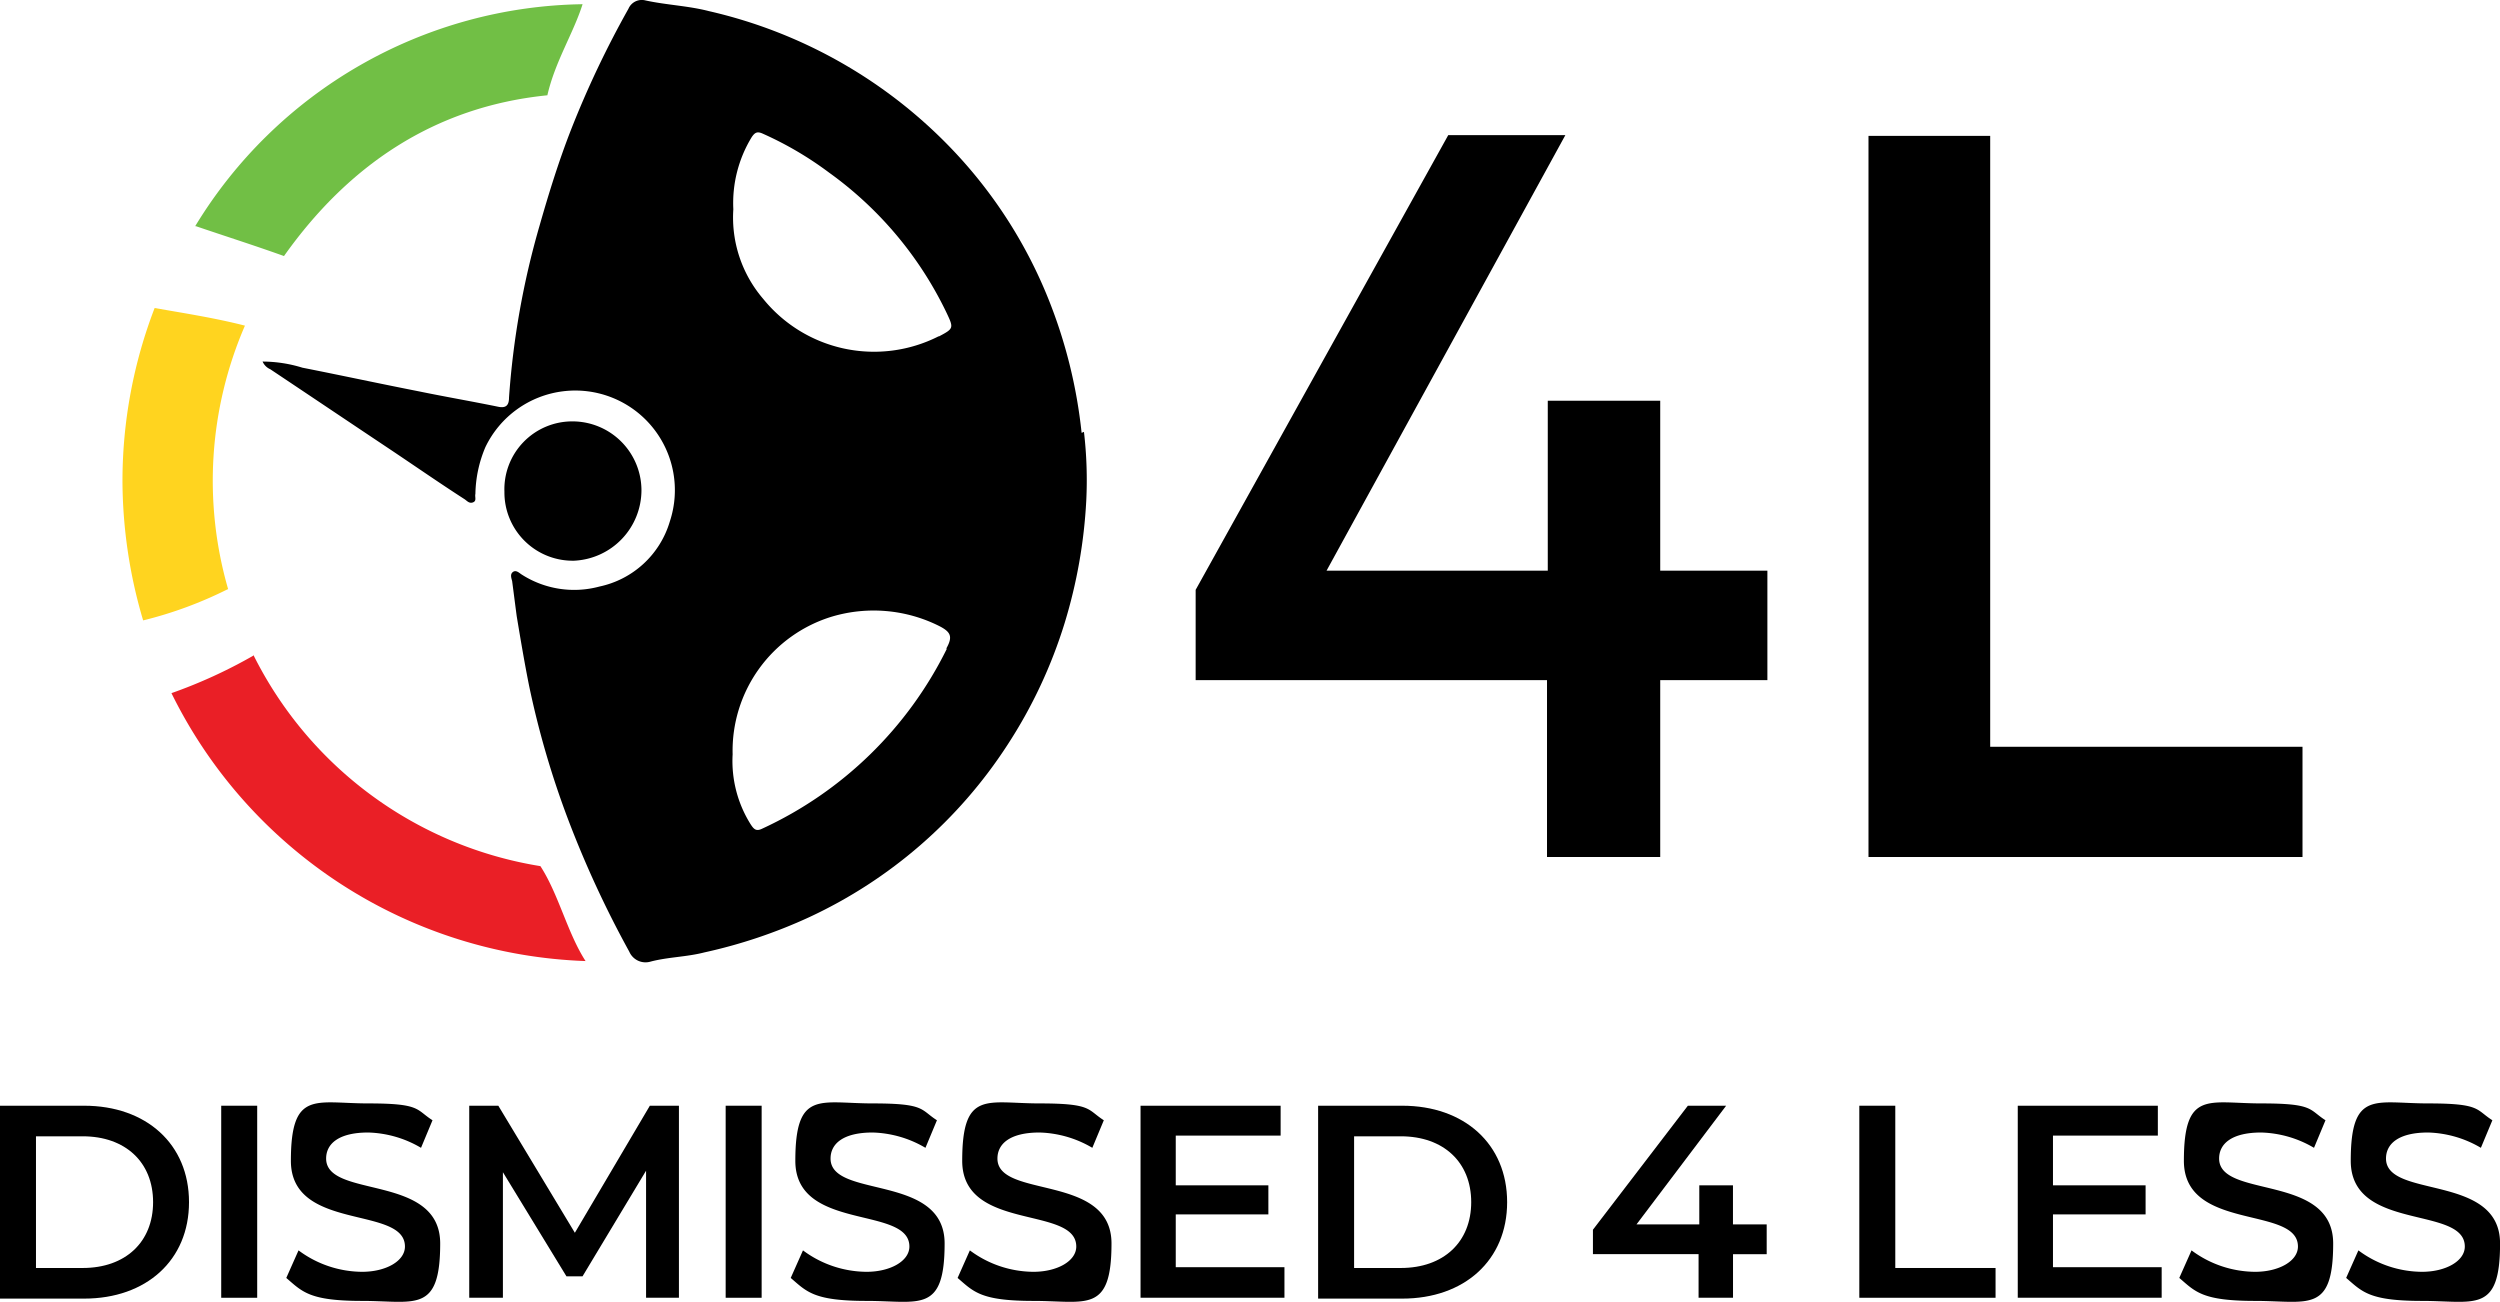 <svg xmlns="http://www.w3.org/2000/svg" width="136.685" height="71.178" viewBox="0 0 136.685 71.178"><defs><style>      .cls-1 {        mix-blend-mode: luminosity;        isolation: isolate;      }      .cls-2 {        fill: #ea1f26;      }      .cls-3 {        fill: #71bf45;      }      .cls-4 {        fill: #ffd41f;      }    </style></defs><g id="Group_20654" data-name="Group 20654" class="cls-1"><g id="Group_20637" data-name="Group 20637" transform="translate(0 0)"><g id="Group_20635" data-name="Group 20635" transform="translate(6.696)"><path id="Path_26325" data-name="Path 26325" class="cls-2" d="M365.478,339.742A27.186,27.186,0,0,1,361,341.793a26.242,26.242,0,0,0,22.641,14.648c-1-1.548-1.465-3.641-2.469-5.19A21.319,21.319,0,0,1,365.478,339.7Z" transform="translate(-358.322 -303.896)"></path><path id="Path_26326" data-name="Path 26326" class="cls-3" d="M364.142,266.837c1.59.544,3.181,1.046,4.813,1.632,3.474-4.9,8.161-8.161,14.4-8.789.419-1.841,1.423-3.39,1.925-4.98A25.2,25.2,0,0,0,364.1,266.837Z" transform="translate(-360.124 -254.47)"></path><path id="Path_26327" data-name="Path 26327" class="cls-4" d="M354.6,303.858a27.044,27.044,0,0,0,1.13,7.617,22.04,22.04,0,0,0,4.645-1.716,21.333,21.333,0,0,1,.921-14.4c-1.632-.418-3.264-.67-4.938-.963a26.365,26.365,0,0,0-1.758,9.458Z" transform="translate(-354.6 -277.555)"></path><g id="Group_20634" data-name="Group 20634" transform="translate(58.675 7.387)"><path id="Path_26328" data-name="Path 26328" d="M515.014,271.8l-13.057,23.813h12.095v-9.291H520.2v9.291h5.859V301.6H520.2v9.668H514.01V301.6H494.8v-4.938L508.611,271.8h6.4Z" transform="translate(-494.8 -271.8)"></path><path id="Path_26329" data-name="Path 26329" d="M589.354,271.9v33.4h17.075v6.027H582.7V271.9h6.654Z" transform="translate(-545.913 -271.858)"></path></g><path id="Path_26330" data-name="Path 26330" d="M417.681,277.816a27.3,27.3,0,0,0-1.8-7.282,25.73,25.73,0,0,0-5.106-8.035,26.569,26.569,0,0,0-13.476-7.742c-1.13-.293-2.344-.335-3.474-.586a.794.794,0,0,0-.921.46,53.141,53.141,0,0,0-3.139,6.612c-.67,1.716-1.214,3.474-1.716,5.231a44.888,44.888,0,0,0-1.674,9.416c0,.419-.167.586-.586.5-1.423-.293-2.888-.544-4.311-.837-2.134-.419-4.269-.879-6.4-1.3a7.4,7.4,0,0,0-2.176-.335.808.808,0,0,0,.419.419c2.134,1.423,4.311,2.888,6.445,4.311,1.381.921,2.762,1.883,4.185,2.8.126.084.251.251.46.167s.084-.293.126-.46a6.819,6.819,0,0,1,.544-2.553,5.447,5.447,0,0,1,10.086,4.06,5.118,5.118,0,0,1-3.85,3.557,5.31,5.31,0,0,1-4.269-.67c-.126-.084-.293-.251-.46-.126s-.084.335-.042.5c.084.628.167,1.3.251,1.925.209,1.255.419,2.511.67,3.767a48.968,48.968,0,0,0,2.134,7.324,56.753,56.753,0,0,0,3.348,7.24.968.968,0,0,0,1.172.544c.963-.251,1.967-.251,2.93-.5a28,28,0,0,0,5.734-1.925,25.95,25.95,0,0,0,10.839-9.416,26.444,26.444,0,0,0,3.139-6.7,27.755,27.755,0,0,0,1.172-6.654,22.672,22.672,0,0,0-.126-3.767Zm-7.366,11.8a21.112,21.112,0,0,1-10.086,9.835c-.335.167-.46.042-.628-.209a6.5,6.5,0,0,1-1-3.85,7.666,7.666,0,0,1,5.441-7.533,8.005,8.005,0,0,1,5.817.5c.67.335.8.586.419,1.256Zm-.46-17.075a7.8,7.8,0,0,1-9.584-2.051,6.831,6.831,0,0,1-1.632-4.9,6.92,6.92,0,0,1,1-3.934c.167-.251.293-.335.586-.209a18.834,18.834,0,0,1,3.641,2.134,20.168,20.168,0,0,1,6.445,7.7c.377.8.377.837-.419,1.256Z" transform="translate(-365.241 -254.15)"></path><path id="Path_26331" data-name="Path 26331" d="M404.491,313.05a3.711,3.711,0,0,1,3.725-3.85,3.774,3.774,0,0,1,3.767,3.767,3.865,3.865,0,0,1-3.683,3.85A3.734,3.734,0,0,1,404.491,313.05Z" transform="translate(-383.608 -286.161)"></path></g><g id="Group_20636" data-name="Group 20636" transform="translate(0 60.27)"><path id="Path_26332" data-name="Path 26332" d="M338.6,398.6h4.6c3.39,0,5.734,2.093,5.734,5.273s-2.344,5.273-5.734,5.273h-4.6V398.6Zm4.52,8.872c2.344,0,3.85-1.423,3.85-3.6s-1.507-3.6-3.85-3.6h-2.553v7.2Z" transform="translate(-338.6 -398.416)"></path><path id="Path_26333" data-name="Path 26333" d="M367.5,398.6h1.967v10.5H367.5Z" transform="translate(-355.405 -398.416)"></path><path id="Path_26334" data-name="Path 26334" d="M376,407.76l.67-1.507a5.866,5.866,0,0,0,3.474,1.172c1.3,0,2.344-.586,2.344-1.381,0-2.26-6.236-.8-6.236-4.687s1.339-3.139,4.227-3.139,2.595.335,3.516.921l-.628,1.507a5.98,5.98,0,0,0-2.888-.837c-1.632,0-2.3.628-2.3,1.423,0,2.218,6.236.8,6.236,4.645s-1.381,3.139-4.269,3.139S376.879,408.514,376,407.76Z" transform="translate(-360.348 -398.16)"></path><path id="Path_26335" data-name="Path 26335" d="M409.568,409.1v-6.947l-3.474,5.775h-.879l-3.474-5.692V409.1H399.9V398.6h1.59l4.185,6.947,4.1-6.947h1.59v10.5h-1.8Z" transform="translate(-374.245 -398.416)"></path><path id="Path_26336" data-name="Path 26336" d="M433.4,398.6h1.967v10.5H433.4Z" transform="translate(-393.725 -398.416)"></path><path id="Path_26337" data-name="Path 26337" d="M441.9,407.76l.67-1.507a5.866,5.866,0,0,0,3.474,1.172c1.3,0,2.344-.586,2.344-1.381,0-2.26-6.236-.8-6.236-4.687s1.339-3.139,4.227-3.139,2.595.335,3.515.921l-.628,1.507a5.98,5.98,0,0,0-2.888-.837c-1.632,0-2.3.628-2.3,1.423,0,2.218,6.236.8,6.236,4.645s-1.381,3.139-4.269,3.139S442.779,408.514,441.9,407.76Z" transform="translate(-398.668 -398.16)"></path><path id="Path_26338" data-name="Path 26338" d="M463.7,407.76l.67-1.507a5.867,5.867,0,0,0,3.474,1.172c1.3,0,2.344-.586,2.344-1.381,0-2.26-6.236-.8-6.236-4.687s1.339-3.139,4.227-3.139,2.595.335,3.515.921l-.628,1.507a5.981,5.981,0,0,0-2.888-.837c-1.632,0-2.3.628-2.3,1.423,0,2.218,6.236.8,6.236,4.645s-1.381,3.139-4.269,3.139S464.579,408.514,463.7,407.76Z" transform="translate(-411.344 -398.16)"></path><path id="Path_26339" data-name="Path 26339" d="M495.468,407.472V409.1H487.6V398.6h7.659v1.632h-5.734v2.72h5.064v1.59h-5.064v2.888h5.943Z" transform="translate(-425.242 -398.416)"></path><path id="Path_26340" data-name="Path 26340" d="M510.8,398.6h4.6c3.39,0,5.734,2.093,5.734,5.273s-2.344,5.273-5.734,5.273h-4.6V398.6Zm4.52,8.872c2.344,0,3.85-1.423,3.85-3.6s-1.507-3.6-3.85-3.6h-2.553v7.2Z" transform="translate(-438.733 -398.416)"></path><path id="Path_26341" data-name="Path 26341" d="M556.2,406.719h-1.841V409.1h-1.883v-2.386H546.7V405.38l5.19-6.78h2.093l-4.9,6.487h3.432v-2.134h1.841v2.134H556.2Z" transform="translate(-459.608 -398.416)"></path><path id="Path_26342" data-name="Path 26342" d="M581.5,398.6h1.967v8.872h5.482V409.1H581.5Z" transform="translate(-479.844 -398.416)"></path><path id="Path_26343" data-name="Path 26343" d="M610.068,407.472V409.1H602.2V398.6h7.659v1.632h-5.734v2.72h5.064v1.59h-5.064v2.888h5.943Z" transform="translate(-491.881 -398.416)"></path><path id="Path_26344" data-name="Path 26344" d="M623.3,407.76l.67-1.507a5.867,5.867,0,0,0,3.474,1.172c1.3,0,2.344-.586,2.344-1.381,0-2.26-6.236-.8-6.236-4.687s1.339-3.139,4.227-3.139,2.595.335,3.515.921l-.628,1.507a5.981,5.981,0,0,0-2.888-.837c-1.632,0-2.3.628-2.3,1.423,0,2.218,6.236.8,6.236,4.645s-1.381,3.139-4.269,3.139-3.264-.5-4.143-1.256Z" transform="translate(-504.15 -398.16)"></path><path id="Path_26345" data-name="Path 26345" d="M645.1,407.76l.67-1.507a5.867,5.867,0,0,0,3.474,1.172c1.3,0,2.344-.586,2.344-1.381,0-2.26-6.236-.8-6.236-4.687s1.339-3.139,4.227-3.139,2.595.335,3.516.921l-.628,1.507a5.98,5.98,0,0,0-2.888-.837c-1.632,0-2.3.628-2.3,1.423,0,2.218,6.236.8,6.236,4.645s-1.381,3.139-4.269,3.139-3.264-.5-4.143-1.256Z" transform="translate(-516.827 -398.16)"></path></g></g></g></svg>